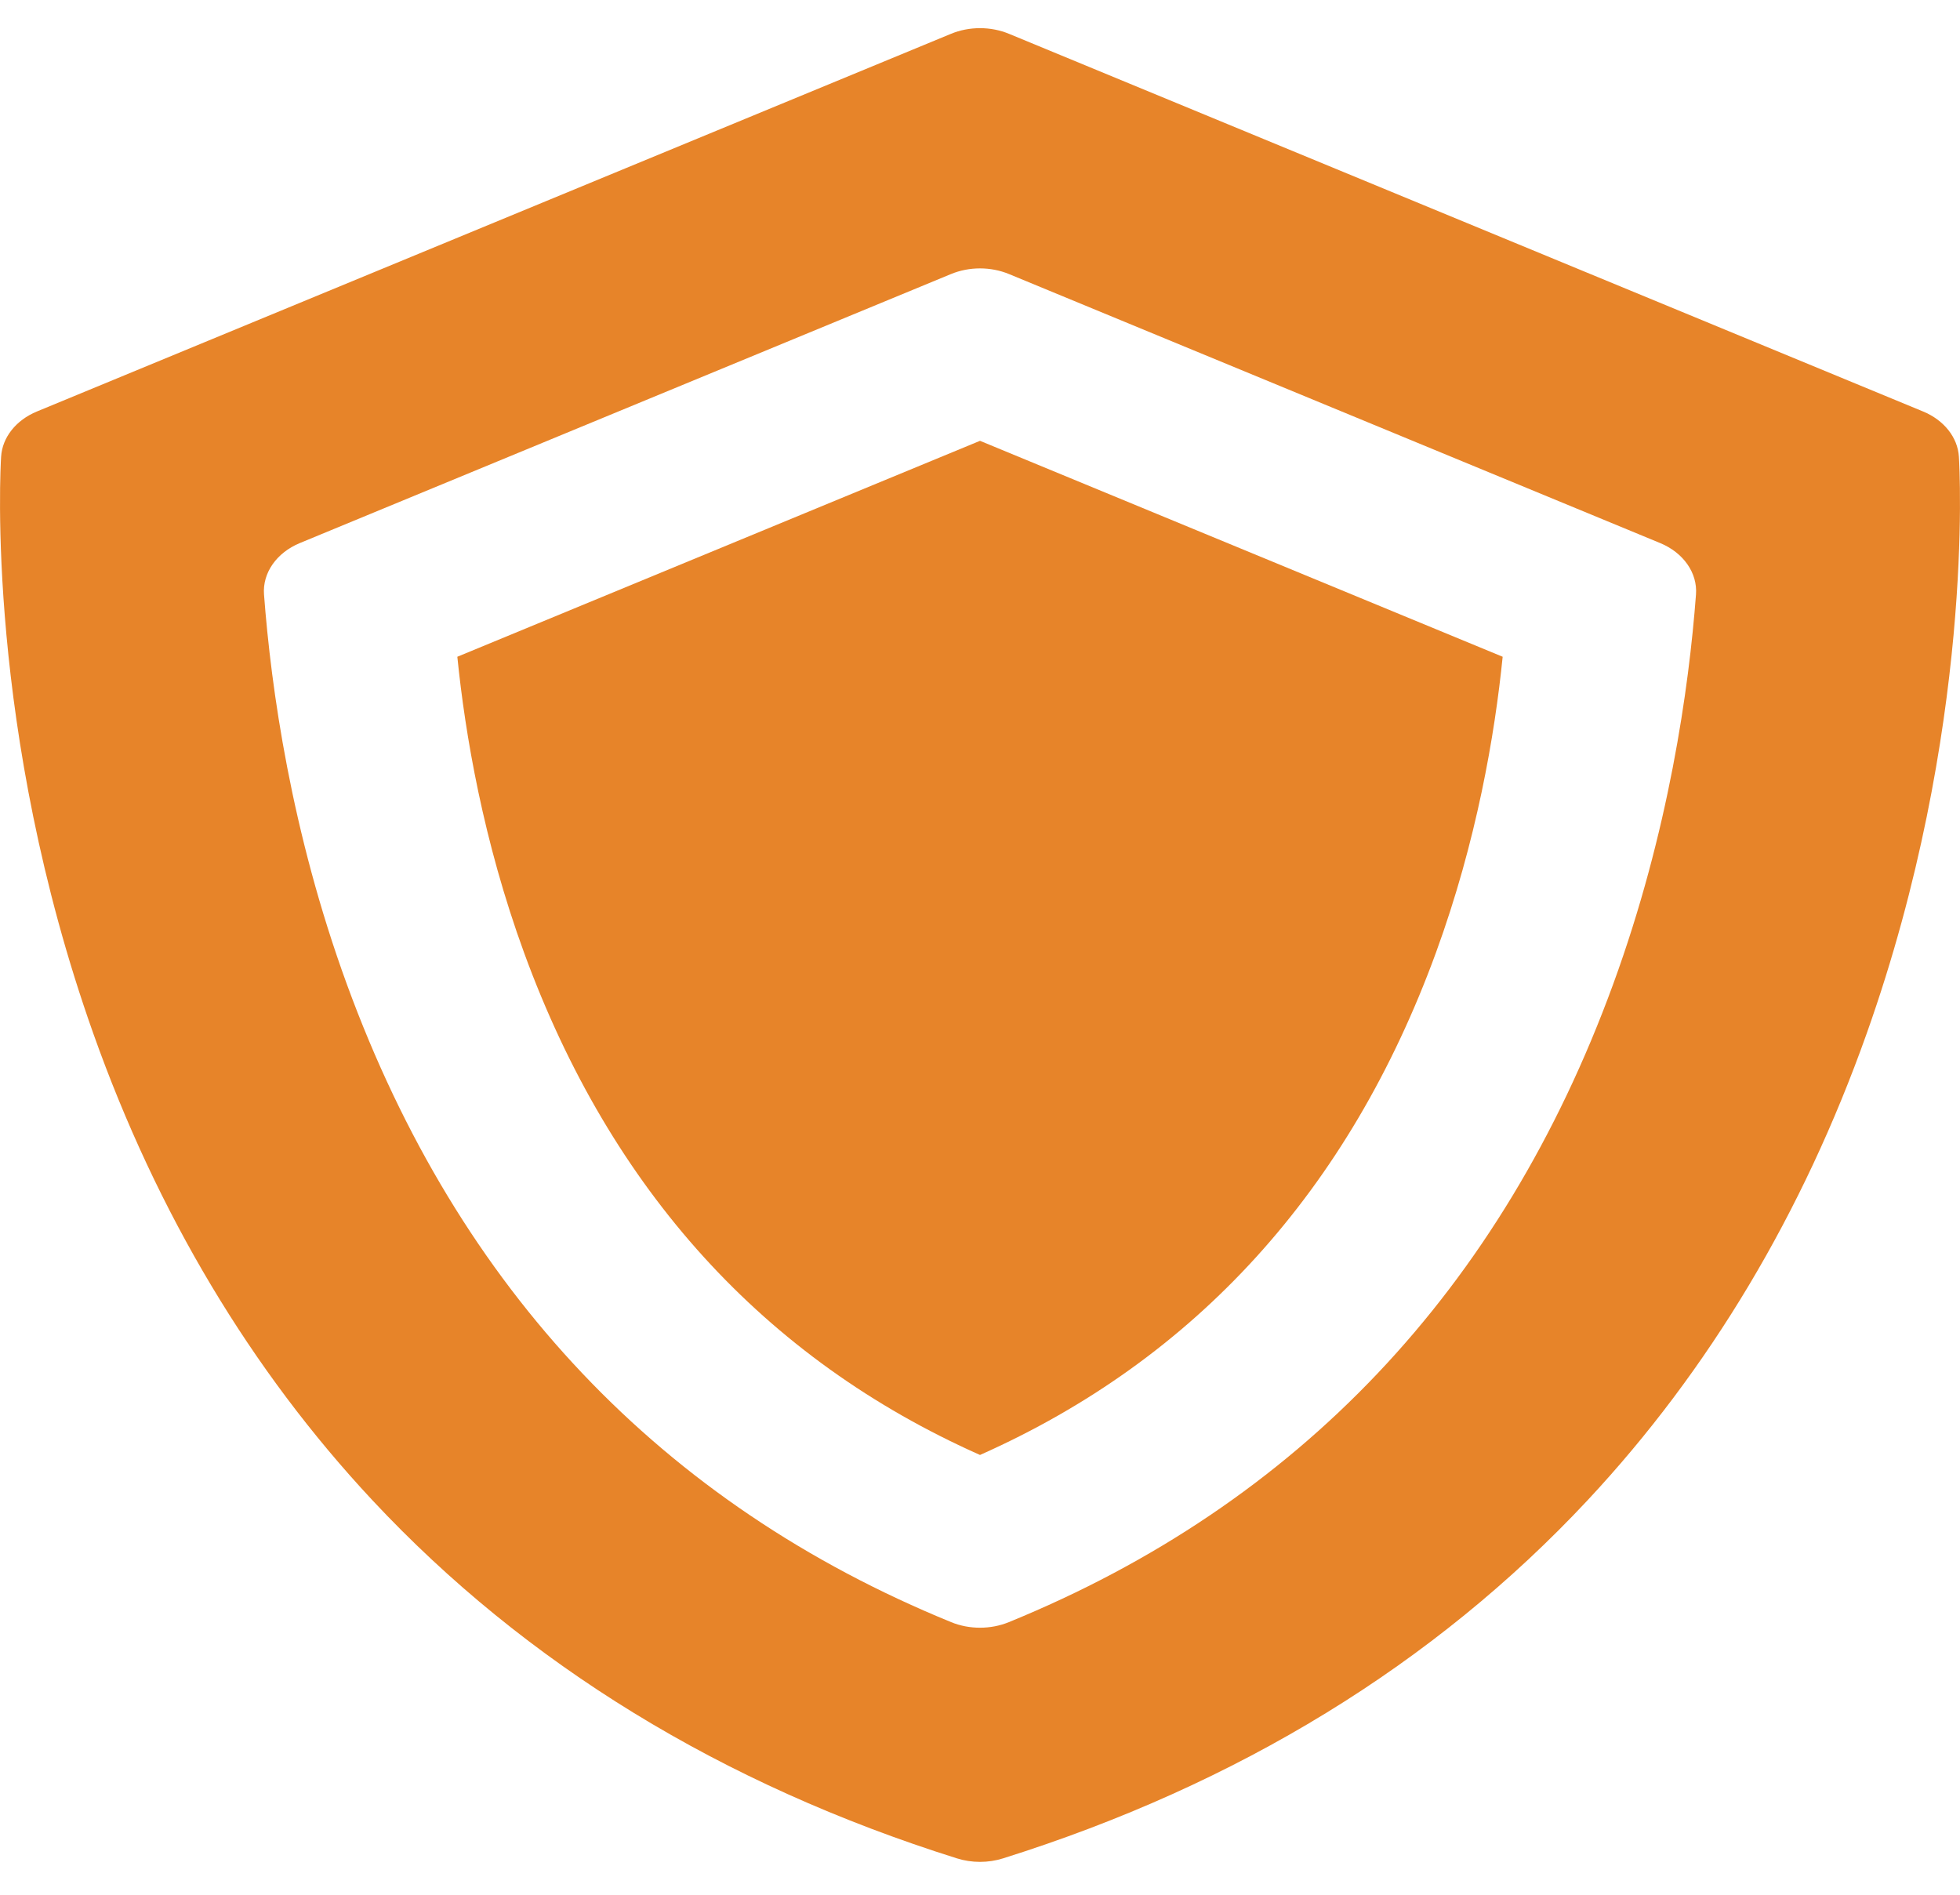 <svg xmlns="http://www.w3.org/2000/svg" fill="none" viewBox="0 0 30 29" height="29" width="30">
<path fill="#E78429" d="M7 10.052C7.12 11.242 7.397 12.871 8.022 14.583C9.35 18.216 11.697 20.8 15 22.269C18.303 20.8 20.65 18.216 21.978 14.583C22.603 12.872 22.88 11.242 23 10.052L15 6.747L7 10.052Z"></path>
<path fill="#E78429" d="M29.983 6.99C29.965 6.695 29.755 6.43 29.435 6.298L15.445 0.518C15.165 0.402 14.835 0.402 14.555 0.518L0.565 6.298C0.245 6.43 0.035 6.695 0.017 6.99C0.006 7.159 -0.224 11.165 1.428 15.818C2.405 18.57 3.843 20.974 5.701 22.963C8.043 25.469 11.052 27.313 14.646 28.443C14.76 28.479 14.88 28.497 15 28.497C15.12 28.497 15.24 28.479 15.354 28.443C18.948 27.313 21.957 25.469 24.299 22.963C26.157 20.974 27.595 18.57 28.572 15.818C30.224 11.165 29.994 7.159 29.983 6.99ZM15.441 24.828C15.302 24.885 15.151 24.913 15 24.913C14.849 24.913 14.698 24.885 14.559 24.828C10.128 23.018 7.016 19.734 5.31 15.067C4.457 12.732 4.149 10.533 4.041 9.099C4.016 8.77 4.232 8.46 4.589 8.312L14.555 4.195C14.835 4.079 15.165 4.079 15.445 4.195L25.411 8.312C25.768 8.46 25.984 8.77 25.959 9.099C25.851 10.533 25.543 12.733 24.69 15.067C22.984 19.734 19.872 23.018 15.441 24.828Z"></path>
</svg>
